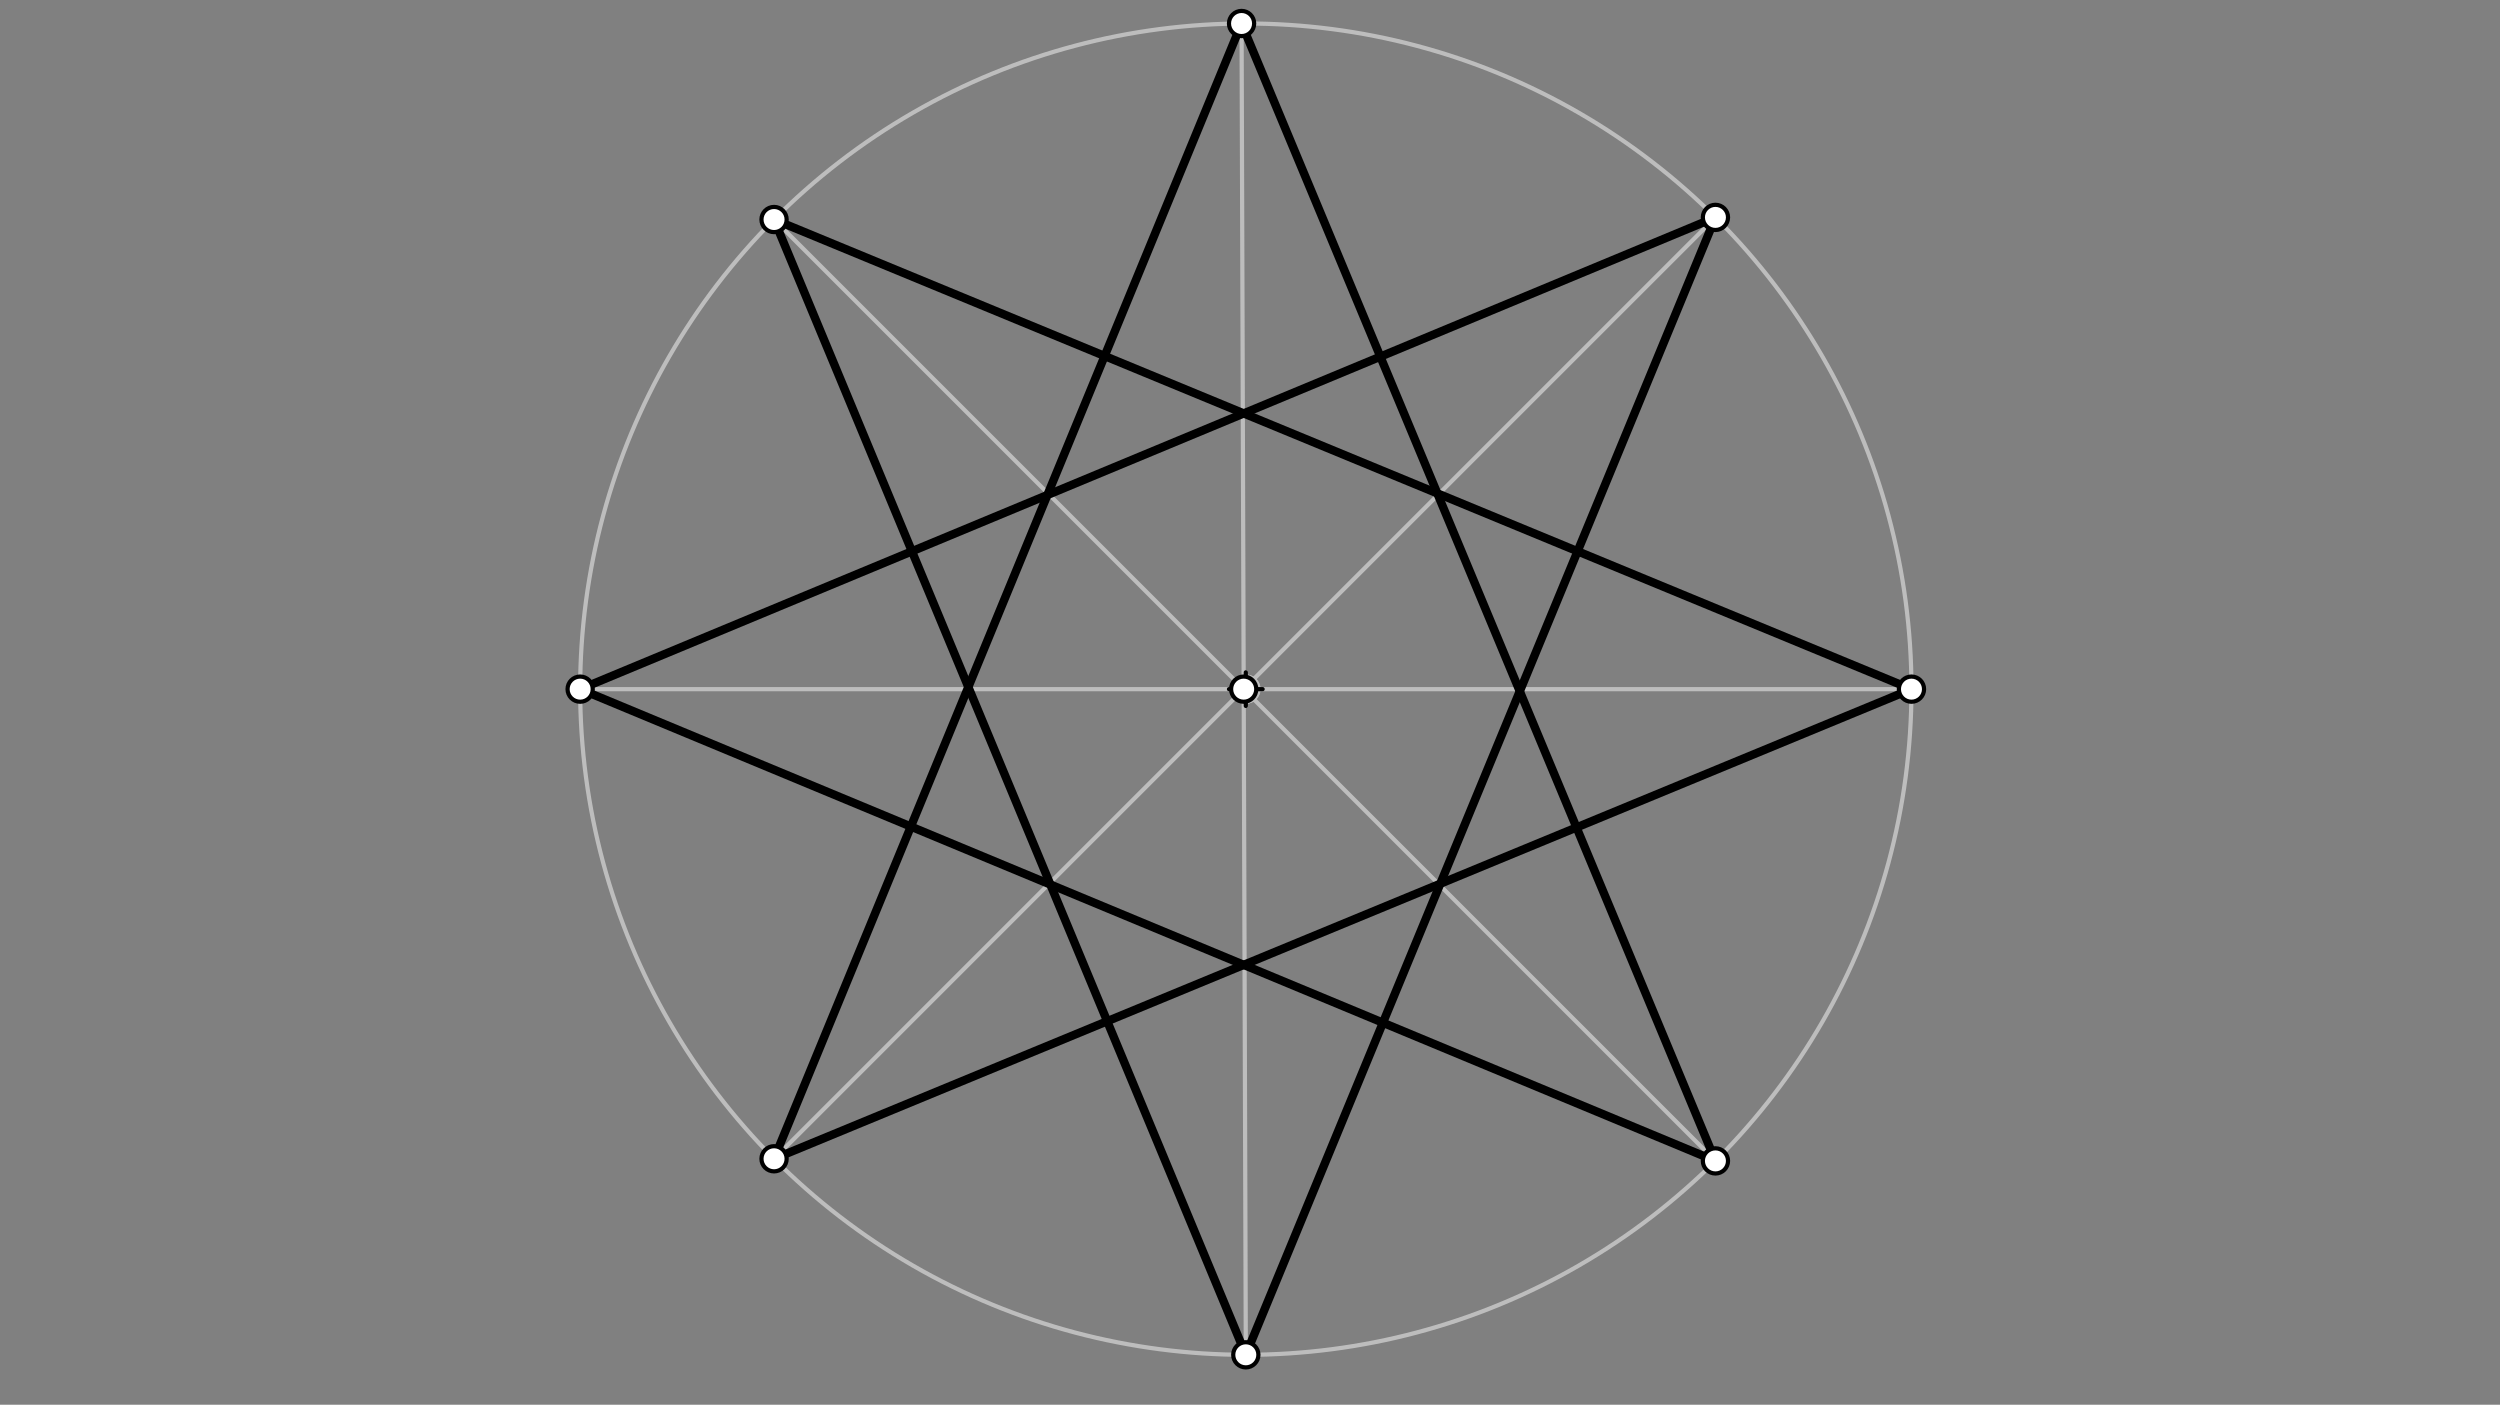<svg xmlns="http://www.w3.org/2000/svg" class="svg--1it" height="100%" preserveAspectRatio="xMidYMid meet" viewBox="0 0 595.276 334.488" width="100%"><rect x="0" y="0" width="595.276" height="334.488" fill="#808080" stroke="none"/><defs><marker id="marker-arrow" markerHeight="16" markerUnits="userSpaceOnUse" markerWidth="24" orient="auto-start-reverse" refX="24" refY="4" viewBox="0 0 24 8"><path d="M 0 0 L 24 4 L 0 8 z" stroke="inherit"></path></marker></defs><g class="aux-layer--1FB"><g class="element--2qn"><g class="center--1s5"><line x1="292.641" y1="164.094" x2="300.641" y2="164.094" stroke="#BDBDBD" stroke-width="1" stroke-linecap="round"></line><line x1="296.641" y1="160.094" x2="296.641" y2="168.094" stroke="#BDBDBD" stroke-width="1" stroke-linecap="round"></line><circle class="hit--230" cx="296.641" cy="164.094" r="4" stroke="none" fill="transparent"></circle></g><circle cx="296.641" cy="164.094" fill="none" r="158.5" stroke="#BDBDBD" stroke-dasharray="none" stroke-width="1"></circle></g><g class="element--2qn"><line stroke="#BDBDBD" stroke-dasharray="none" stroke-linecap="round" stroke-width="1" x1="455.141" x2="138.141" y1="164.094" y2="164.094"></line></g><g class="element--2qn"><line stroke="#BDBDBD" stroke-dasharray="none" stroke-linecap="round" stroke-width="1" x1="296.641" x2="295.628" y1="322.594" y2="5.597"></line></g><g class="element--2qn"><line stroke="#BDBDBD" stroke-dasharray="none" stroke-linecap="round" stroke-width="1" x1="408.464" x2="184.311" y1="276.423" y2="52.271"></line></g><g class="element--2qn"><line stroke="#BDBDBD" stroke-dasharray="none" stroke-linecap="round" stroke-width="1" x1="408.464" x2="184.311" y1="51.764" y2="275.917"></line></g><g class="element--2qn"><circle cx="296.641" cy="164.094" r="3" stroke="#BDBDBD" stroke-width="1" fill="#ffffff"></circle>}</g><g class="element--2qn"><circle cx="296.641" cy="164.094" r="3" stroke="#BDBDBD" stroke-width="1" fill="#ffffff"></circle>}</g></g><g class="main-layer--3Vd"><g class="element--2qn"><g class="center--1s5"><line x1="292.641" y1="164.094" x2="300.641" y2="164.094" stroke="#000000" stroke-width="1" stroke-linecap="round"></line><line x1="296.641" y1="160.094" x2="296.641" y2="168.094" stroke="#000000" stroke-width="1" stroke-linecap="round"></line><circle class="hit--230" cx="296.641" cy="164.094" r="4" stroke="none" fill="transparent"></circle></g><circle cx="296.641" cy="164.094" fill="none" r="614.464" stroke="#000000" stroke-dasharray="none" stroke-width="2"></circle></g><g class="element--2qn"><line stroke="#000000" stroke-dasharray="none" stroke-linecap="round" stroke-width="2" x1="455.141" x2="184.311" y1="164.094" y2="52.271"></line></g><g class="element--2qn"><line stroke="#000000" stroke-dasharray="none" stroke-linecap="round" stroke-width="2" x1="184.311" x2="296.641" y1="52.271" y2="322.594"></line></g><g class="element--2qn"><line stroke="#000000" stroke-dasharray="none" stroke-linecap="round" stroke-width="2" x1="296.641" x2="408.464" y1="322.594" y2="51.764"></line></g><g class="element--2qn"><line stroke="#000000" stroke-dasharray="none" stroke-linecap="round" stroke-width="2" x1="408.464" x2="138.141" y1="51.764" y2="164.094"></line></g><g class="element--2qn"><line stroke="#000000" stroke-dasharray="none" stroke-linecap="round" stroke-width="2" x1="138.141" x2="408.464" y1="164.094" y2="276.423"></line></g><g class="element--2qn"><line stroke="#000000" stroke-dasharray="none" stroke-linecap="round" stroke-width="2" x1="408.464" x2="295.628" y1="276.423" y2="5.597"></line></g><g class="element--2qn"><line stroke="#000000" stroke-dasharray="none" stroke-linecap="round" stroke-width="2" x1="295.628" x2="184.311" y1="5.597" y2="275.917"></line></g><g class="element--2qn"><line stroke="#000000" stroke-dasharray="none" stroke-linecap="round" stroke-width="2" x1="184.311" x2="455.141" y1="275.917" y2="164.094"></line></g><g class="element--2qn"><circle cx="184.311" cy="52.271" r="3" stroke="#000000" stroke-width="1" fill="#ffffff"></circle>}</g><g class="element--2qn"><circle cx="295.628" cy="5.597" r="3" stroke="#000000" stroke-width="1" fill="#ffffff"></circle>}</g><g class="element--2qn"><circle cx="408.464" cy="51.764" r="3" stroke="#000000" stroke-width="1" fill="#ffffff"></circle>}</g><g class="element--2qn"><circle cx="455.141" cy="164.094" r="3" stroke="#000000" stroke-width="1" fill="#ffffff"></circle>}</g><g class="element--2qn"><circle cx="296.134" cy="164.094" r="3" stroke="#000000" stroke-width="1" fill="#ffffff"></circle>}</g><g class="element--2qn"><circle cx="408.464" cy="276.423" r="3" stroke="#000000" stroke-width="1" fill="#ffffff"></circle>}</g><g class="element--2qn"><circle cx="296.641" cy="322.594" r="3" stroke="#000000" stroke-width="1" fill="#ffffff"></circle>}</g><g class="element--2qn"><circle cx="184.311" cy="275.917" r="3" stroke="#000000" stroke-width="1" fill="#ffffff"></circle>}</g><g class="element--2qn"><circle cx="138.141" cy="164.094" r="3" stroke="#000000" stroke-width="1" fill="#ffffff"></circle>}</g></g><g class="snaps-layer--2PT"></g><g class="temp-layer--rAP"></g></svg>